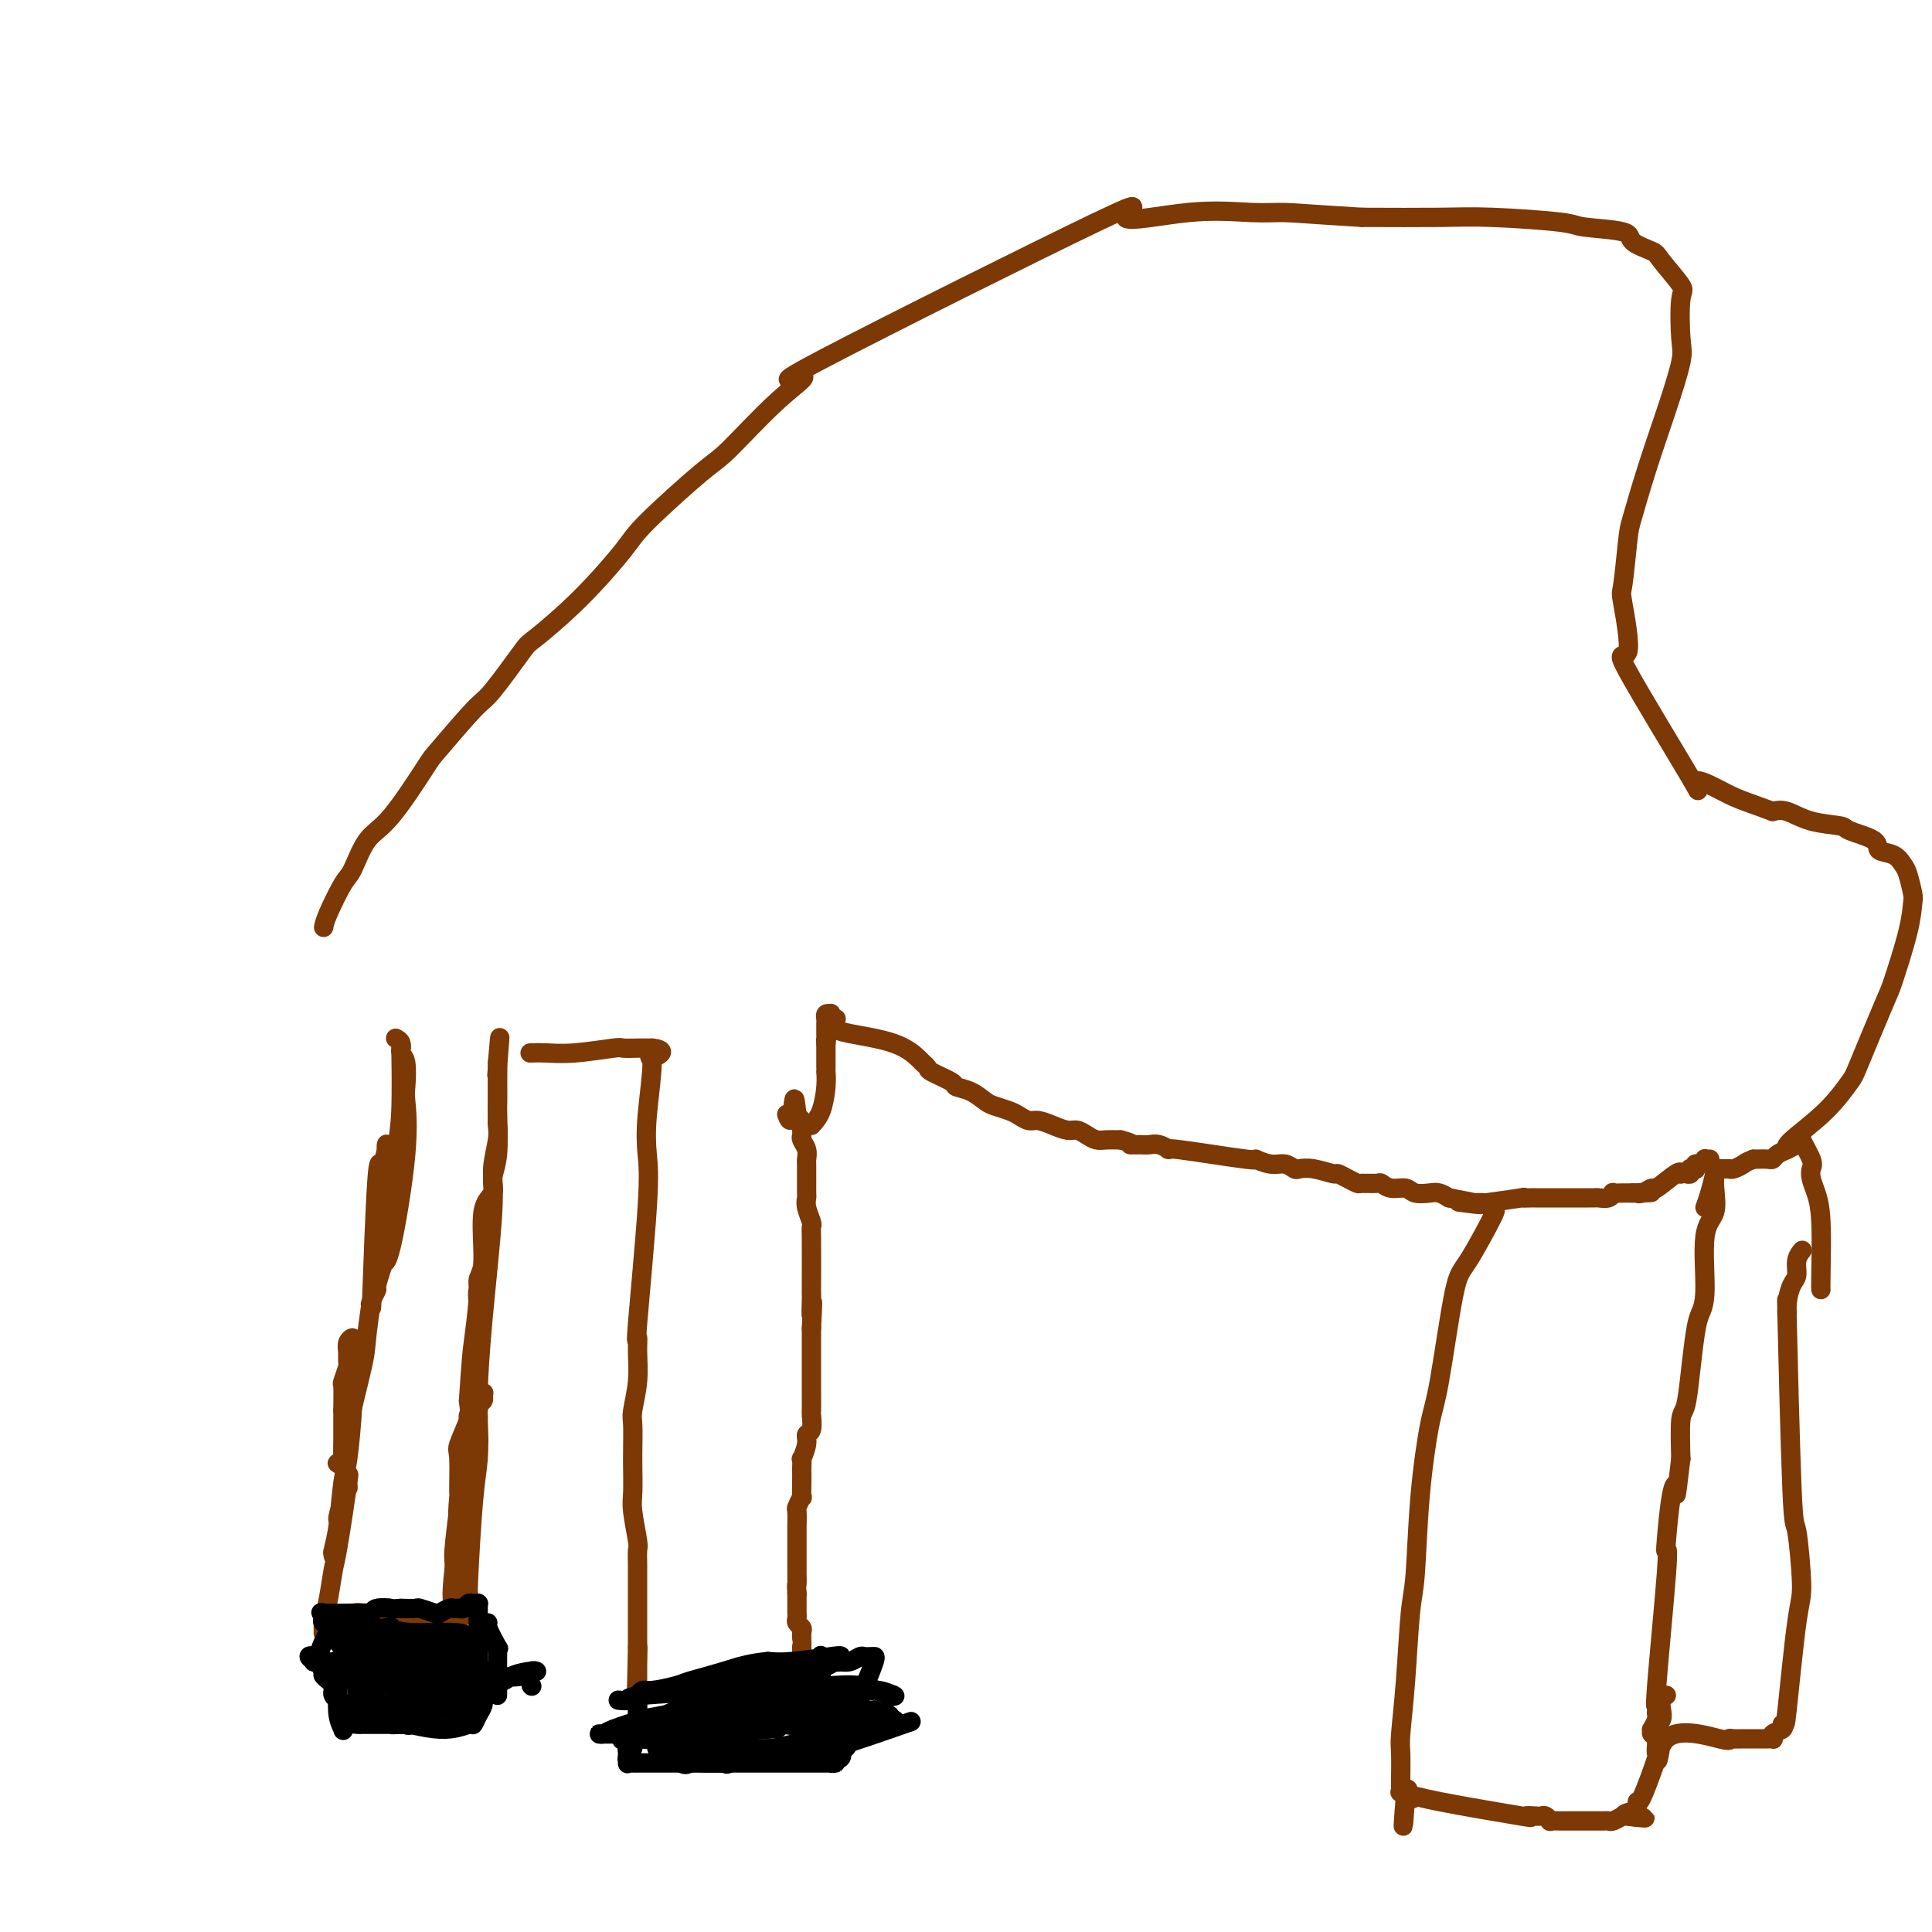 <svg viewBox='0 0 400 400' version='1.1' xmlns='http://www.w3.org/2000/svg' xmlns:xlink='http://www.w3.org/1999/xlink'><g fill='none' stroke='#7C3805' stroke-width='4' stroke-linecap='round' stroke-linejoin='round'><path d='M79,261c0.506,0.564 1.012,1.129 2,-3c0.988,-4.129 2.457,-12.951 3,-19c0.543,-6.049 0.161,-9.326 0,-11c-0.161,-1.674 -0.099,-1.745 0,-3c0.099,-1.255 0.237,-3.695 0,-5c-0.237,-1.305 -0.849,-1.474 -1,-2c-0.151,-0.526 0.159,-1.407 0,-2c-0.159,-0.593 -0.789,-0.898 -1,-1c-0.211,-0.102 -0.004,-0.000 0,0c0.004,0.000 -0.194,-0.100 0,0c0.194,0.100 0.781,0.402 1,1c0.219,0.598 0.069,1.493 0,1c-0.069,-0.493 -0.059,-2.373 0,0c0.059,2.373 0.166,8.997 0,13c-0.166,4.003 -0.604,5.383 -1,10c-0.396,4.617 -0.750,12.472 -1,16c-0.250,3.528 -0.397,2.729 -1,4c-0.603,1.271 -1.662,4.611 -2,6c-0.338,1.389 0.046,0.825 0,1c-0.046,0.175 -0.523,1.087 -1,2'/><path d='M77,269c-0.618,1.990 -0.163,0.464 0,0c0.163,-0.464 0.032,0.135 0,0c-0.032,-0.135 0.034,-1.002 0,0c-0.034,1.002 -0.167,3.875 0,-1c0.167,-4.875 0.633,-17.497 1,-23c0.367,-5.503 0.634,-3.886 1,-4c0.366,-0.114 0.830,-1.960 1,-3c0.170,-1.040 0.046,-1.274 0,-1c-0.046,0.274 -0.012,1.056 0,1c0.012,-0.056 0.003,-0.949 0,-1c-0.003,-0.051 0.001,0.741 0,1c-0.001,0.259 -0.006,-0.014 0,0c0.006,0.014 0.022,0.315 0,1c-0.022,0.685 -0.084,1.756 0,3c0.084,1.244 0.312,2.663 0,6c-0.312,3.337 -1.165,8.594 -2,14c-0.835,5.406 -1.652,10.963 -2,14c-0.348,3.037 -0.226,3.556 -1,7c-0.774,3.444 -2.443,9.812 -3,13c-0.557,3.188 -0.002,3.194 0,4c0.002,0.806 -0.549,2.412 -1,3c-0.451,0.588 -0.800,0.158 -1,0c-0.200,-0.158 -0.250,-0.043 0,0c0.250,0.043 0.799,0.014 1,0c0.201,-0.014 0.054,-0.014 0,-1c-0.054,-0.986 -0.015,-2.958 0,-4c0.015,-1.042 0.004,-1.155 0,-2c-0.004,-0.845 -0.002,-2.423 0,-4'/><path d='M71,292c0.016,-2.820 0.057,-4.369 0,-5c-0.057,-0.631 -0.212,-0.343 0,-1c0.212,-0.657 0.793,-2.258 1,-3c0.207,-0.742 0.041,-0.626 0,-1c-0.041,-0.374 0.041,-1.239 0,-2c-0.041,-0.761 -0.207,-1.420 0,-2c0.207,-0.580 0.787,-1.083 1,-1c0.213,0.083 0.058,0.753 0,1c-0.058,0.247 -0.018,0.073 0,0c0.018,-0.073 0.016,-0.044 0,1c-0.016,1.044 -0.046,3.104 0,5c0.046,1.896 0.166,3.629 0,7c-0.166,3.371 -0.619,8.381 -1,11c-0.381,2.619 -0.691,2.847 -1,5c-0.309,2.153 -0.618,6.232 -1,9c-0.382,2.768 -0.835,4.225 -1,5c-0.165,0.775 -0.040,0.869 0,1c0.040,0.131 -0.004,0.298 0,0c0.004,-0.298 0.057,-1.059 0,-1c-0.057,0.059 -0.226,0.940 0,0c0.226,-0.940 0.845,-3.702 1,-5c0.155,-1.298 -0.154,-1.131 0,-2c0.154,-0.869 0.772,-2.772 1,-4c0.228,-1.228 0.065,-1.779 0,-2c-0.065,-0.221 -0.033,-0.110 0,0'/><path d='M71,308c0.536,-1.969 0.878,-0.392 1,0c0.122,0.392 0.026,-0.400 0,-1c-0.026,-0.600 0.018,-1.009 0,-1c-0.018,0.009 -0.099,0.437 0,0c0.099,-0.437 0.376,-1.740 0,1c-0.376,2.740 -1.407,9.524 -2,13c-0.593,3.476 -0.747,3.645 -1,5c-0.253,1.355 -0.604,3.898 -1,6c-0.396,2.102 -0.838,3.765 -1,5c-0.162,1.235 -0.043,2.044 0,2c0.043,-0.044 0.012,-0.940 0,-1c-0.012,-0.060 -0.004,0.717 0,1c0.004,0.283 0.004,0.072 0,0c-0.004,-0.072 -0.012,-0.004 0,0c0.012,0.004 0.043,-0.055 0,0c-0.043,0.055 -0.159,0.225 0,0c0.159,-0.225 0.593,-0.845 1,-1c0.407,-0.155 0.789,0.155 1,0c0.211,-0.155 0.253,-0.773 1,-1c0.747,-0.227 2.200,-0.061 3,0c0.800,0.061 0.946,0.016 2,0c1.054,-0.016 3.015,-0.005 5,0c1.985,0.005 3.992,0.002 6,0'/><path d='M86,336c3.409,-0.016 2.432,-0.056 2,0c-0.432,0.056 -0.317,0.207 -1,0c-0.683,-0.207 -2.162,-0.774 -3,-1c-0.838,-0.226 -1.033,-0.113 -2,0c-0.967,0.113 -2.706,0.226 -4,0c-1.294,-0.226 -2.144,-0.793 -3,-1c-0.856,-0.207 -1.719,-0.056 -2,0c-0.281,0.056 0.019,0.015 0,0c-0.019,-0.015 -0.357,-0.005 0,0c0.357,0.005 1.407,0.004 2,0c0.593,-0.004 0.727,-0.011 1,0c0.273,0.011 0.686,0.041 2,0c1.314,-0.041 3.529,-0.154 5,0c1.471,0.154 2.198,0.574 4,1c1.802,0.426 4.679,0.856 6,1c1.321,0.144 1.086,0.000 1,0c-0.086,-0.000 -0.025,0.143 0,0c0.025,-0.143 0.012,-0.571 0,-1'/><path d='M94,335c2.935,0.160 0.772,0.060 0,-2c-0.772,-2.060 -0.154,-6.079 0,-8c0.154,-1.921 -0.157,-1.743 0,-4c0.157,-2.257 0.782,-6.948 1,-9c0.218,-2.052 0.030,-1.465 0,-3c-0.030,-1.535 0.097,-5.193 0,-7c-0.097,-1.807 -0.418,-1.764 0,-3c0.418,-1.236 1.576,-3.753 2,-5c0.424,-1.247 0.114,-1.226 0,-1c-0.114,0.226 -0.033,0.658 0,1c0.033,0.342 0.019,0.596 0,1c-0.019,0.404 -0.042,0.959 0,2c0.042,1.041 0.150,2.567 0,5c-0.150,2.433 -0.558,5.772 -1,8c-0.442,2.228 -0.916,3.345 -1,5c-0.084,1.655 0.224,3.847 0,5c-0.224,1.153 -0.981,1.268 -1,1c-0.019,-0.268 0.699,-0.920 1,-1c0.301,-0.080 0.184,0.412 0,-1c-0.184,-1.412 -0.434,-4.726 0,-9c0.434,-4.274 1.553,-9.507 2,-13c0.447,-3.493 0.224,-5.247 0,-7'/><path d='M97,290c0.627,-9.193 0.694,-9.674 1,-12c0.306,-2.326 0.852,-6.495 1,-9c0.148,-2.505 -0.103,-3.344 0,-4c0.103,-0.656 0.559,-1.127 1,-3c0.441,-1.873 0.865,-5.147 1,-6c0.135,-0.853 -0.020,0.717 0,2c0.020,1.283 0.216,2.281 0,3c-0.216,0.719 -0.842,1.160 -1,2c-0.158,0.840 0.154,2.080 0,3c-0.154,0.920 -0.773,1.519 -1,2c-0.227,0.481 -0.060,0.844 0,1c0.060,0.156 0.015,0.104 0,0c-0.015,-0.104 0.000,-0.262 0,0c-0.000,0.262 -0.016,0.943 0,1c0.016,0.057 0.065,-0.512 0,-1c-0.065,-0.488 -0.243,-0.895 0,-2c0.243,-1.105 0.906,-2.906 1,-6c0.094,-3.094 -0.381,-7.480 0,-10c0.381,-2.520 1.619,-3.173 2,-4c0.381,-0.827 -0.094,-1.829 0,-3c0.094,-1.171 0.757,-2.513 1,-5c0.243,-2.487 0.065,-6.119 0,-8c-0.065,-1.881 -0.017,-2.009 0,-3c0.017,-0.991 0.005,-2.843 0,-4c-0.005,-1.157 -0.001,-1.619 0,-2c0.001,-0.381 0.000,-0.680 0,-1c-0.000,-0.320 -0.000,-0.660 0,-1'/><path d='M103,220c0.928,-10.603 0.248,-2.111 0,1c-0.248,3.111 -0.065,0.840 0,0c0.065,-0.840 0.013,-0.249 0,2c-0.013,2.249 0.012,6.155 0,8c-0.012,1.845 -0.062,1.627 0,2c0.062,0.373 0.237,1.336 0,3c-0.237,1.664 -0.886,4.028 -1,6c-0.114,1.972 0.305,3.552 0,9c-0.305,5.448 -1.335,14.765 -2,22c-0.665,7.235 -0.964,12.387 -1,15c-0.036,2.613 0.190,2.688 0,4c-0.190,1.312 -0.797,3.860 -1,5c-0.203,1.140 -0.002,0.872 0,1c0.002,0.128 -0.196,0.650 0,1c0.196,0.350 0.785,0.526 1,0c0.215,-0.526 0.057,-1.755 0,-2c-0.057,-0.245 -0.012,0.492 0,0c0.012,-0.492 -0.007,-2.214 0,-3c0.007,-0.786 0.040,-0.635 0,-1c-0.040,-0.365 -0.154,-1.247 0,-2c0.154,-0.753 0.577,-1.376 1,-2'/><path d='M100,289c0.314,-1.223 0.098,-0.280 0,0c-0.098,0.280 -0.078,-0.103 0,0c0.078,0.103 0.214,0.694 0,1c-0.214,0.306 -0.779,0.329 -1,1c-0.221,0.671 -0.098,1.991 0,4c0.098,2.009 0.170,4.706 0,7c-0.170,2.294 -0.581,4.185 -1,9c-0.419,4.815 -0.844,12.553 -1,16c-0.156,3.447 -0.042,2.603 0,3c0.042,0.397 0.011,2.036 0,3c-0.011,0.964 -0.003,1.253 0,1c0.003,-0.253 0.001,-1.047 0,-1c-0.001,0.047 -0.000,0.936 0,1c0.000,0.064 0.000,-0.696 0,-1c-0.000,-0.304 -0.000,-0.152 0,0'/></g>
<g fill='none' stroke='#000000' stroke-width='4' stroke-linecap='round' stroke-linejoin='round'><path d='M70,344c0.000,0.000 0.000,0.000 0,0c0.000,0.000 0.000,0.000 0,0c0.000,0.000 0.000,0.000 0,0'/><path d='M70,344c0.000,-0.016 0.000,-0.056 0,0c0.000,0.056 -0.000,0.207 0,0c0.000,-0.207 0.000,-0.774 0,0c0.000,0.774 0.000,2.887 0,5'/><path d='M70,349c-0.063,1.955 -0.220,4.342 0,6c0.220,1.658 0.817,2.588 1,3c0.183,0.412 -0.049,0.307 0,0c0.049,-0.307 0.379,-0.814 1,-1c0.621,-0.186 1.532,-0.050 2,0c0.468,0.050 0.494,0.013 1,0c0.506,-0.013 1.492,-0.004 2,0c0.508,0.004 0.536,0.001 1,0c0.464,-0.001 1.363,-0.000 2,0c0.637,0.000 1.011,-0.000 1,0c-0.011,0.000 -0.409,0.001 0,0c0.409,-0.001 1.624,-0.004 2,0c0.376,0.004 -0.088,0.016 0,0c0.088,-0.016 0.728,-0.060 1,0c0.272,0.060 0.176,0.222 0,0c-0.176,-0.222 -0.432,-0.829 -1,-1c-0.568,-0.171 -1.448,0.094 -2,0c-0.552,-0.094 -0.776,-0.547 -1,-1'/><path d='M80,355c-0.403,-0.305 0.091,-0.068 0,0c-0.091,0.068 -0.767,-0.034 -1,0c-0.233,0.034 -0.021,0.205 0,0c0.021,-0.205 -0.147,-0.787 0,-1c0.147,-0.213 0.609,-0.057 1,0c0.391,0.057 0.711,0.015 1,0c0.289,-0.015 0.548,-0.004 1,0c0.452,0.004 1.098,0.002 2,0c0.902,-0.002 2.058,-0.005 3,0c0.942,0.005 1.668,0.016 2,0c0.332,-0.016 0.270,-0.061 1,0c0.730,0.061 2.251,0.226 3,0c0.749,-0.226 0.727,-0.845 1,-1c0.273,-0.155 0.843,0.154 1,0c0.157,-0.154 -0.099,-0.773 0,-1c0.099,-0.227 0.551,-0.064 1,0c0.449,0.064 0.893,0.027 1,0c0.107,-0.027 -0.125,-0.046 0,0c0.125,0.046 0.607,0.156 1,0c0.393,-0.156 0.696,-0.578 1,-1'/><path d='M99,351c2.939,-0.589 0.788,-0.060 0,0c-0.788,0.060 -0.211,-0.348 0,-1c0.211,-0.652 0.057,-1.549 0,-2c-0.057,-0.451 -0.015,-0.457 0,-2c0.015,-1.543 0.004,-4.623 0,-6c-0.004,-1.377 -0.001,-1.051 0,-1c0.001,0.051 0.000,-0.172 0,-1c-0.000,-0.828 -0.000,-2.260 0,-3c0.000,-0.740 0.001,-0.787 0,-1c-0.001,-0.213 -0.003,-0.593 0,-1c0.003,-0.407 0.012,-0.842 0,-1c-0.012,-0.158 -0.045,-0.038 0,0c0.045,0.038 0.167,-0.004 0,0c-0.167,0.004 -0.622,0.054 -1,0c-0.378,-0.054 -0.677,-0.212 -1,0c-0.323,0.212 -0.668,0.792 -1,1c-0.332,0.208 -0.650,0.043 -1,0c-0.350,-0.043 -0.732,0.037 -1,0c-0.268,-0.037 -0.424,-0.192 -1,0c-0.576,0.192 -1.574,0.731 -2,1c-0.426,0.269 -0.279,0.268 -1,0c-0.721,-0.268 -2.309,-0.803 -3,-1c-0.691,-0.197 -0.483,-0.056 -1,0c-0.517,0.056 -1.758,0.028 -3,0'/><path d='M83,333c-2.760,0.171 -1.659,0.098 -2,0c-0.341,-0.098 -2.124,-0.222 -3,0c-0.876,0.222 -0.844,0.790 -1,1c-0.156,0.210 -0.501,0.060 -1,0c-0.499,-0.060 -1.152,-0.031 -3,0c-1.848,0.031 -4.889,0.065 -6,0c-1.111,-0.065 -0.290,-0.229 0,0c0.290,0.229 0.048,0.849 0,1c-0.048,0.151 0.096,-0.168 0,0c-0.096,0.168 -0.433,0.823 0,1c0.433,0.177 1.635,-0.123 2,0c0.365,0.123 -0.109,0.670 0,1c0.109,0.330 0.799,0.444 1,1c0.201,0.556 -0.087,1.553 0,2c0.087,0.447 0.549,0.342 1,1c0.451,0.658 0.890,2.078 1,3c0.110,0.922 -0.110,1.348 0,2c0.110,0.652 0.551,1.532 1,2c0.449,0.468 0.905,0.525 1,1c0.095,0.475 -0.171,1.368 0,2c0.171,0.632 0.778,1.005 1,1c0.222,-0.005 0.060,-0.386 0,0c-0.060,0.386 -0.017,1.539 0,2c0.017,0.461 0.009,0.231 0,0'/><path d='M75,354c1.464,3.034 1.125,0.618 1,0c-0.125,-0.618 -0.034,0.562 0,1c0.034,0.438 0.012,0.132 0,0c-0.012,-0.132 -0.013,-0.092 0,0c0.013,0.092 0.040,0.235 0,0c-0.040,-0.235 -0.148,-0.846 0,-1c0.148,-0.154 0.553,0.151 1,0c0.447,-0.151 0.935,-0.759 1,-1c0.065,-0.241 -0.294,-0.116 0,0c0.294,0.116 1.239,0.224 2,0c0.761,-0.224 1.336,-0.778 2,-1c0.664,-0.222 1.415,-0.112 2,0c0.585,0.112 1.004,0.226 2,0c0.996,-0.226 2.571,-0.793 3,-1c0.429,-0.207 -0.287,-0.056 0,0c0.287,0.056 1.577,0.015 2,0c0.423,-0.015 -0.022,-0.004 0,0c0.022,0.004 0.511,0.002 1,0'/><path d='M92,351c2.629,-0.708 0.702,-0.977 0,-1c-0.702,-0.023 -0.178,0.201 0,0c0.178,-0.201 0.009,-0.827 0,-1c-0.009,-0.173 0.140,0.107 0,0c-0.140,-0.107 -0.569,-0.602 -3,-1c-2.431,-0.398 -6.865,-0.698 -9,-1c-2.135,-0.302 -1.972,-0.606 -3,-1c-1.028,-0.394 -3.247,-0.877 -4,-1c-0.753,-0.123 -0.040,0.114 -1,0c-0.960,-0.114 -3.594,-0.581 -5,-1c-1.406,-0.419 -1.586,-0.792 -2,-1c-0.414,-0.208 -1.062,-0.251 -1,0c0.062,0.251 0.836,0.796 1,1c0.164,0.204 -0.280,0.066 0,0c0.280,-0.066 1.284,-0.060 2,0c0.716,0.060 1.146,0.175 4,0c2.854,-0.175 8.134,-0.639 11,-1c2.866,-0.361 3.318,-0.619 5,-1c1.682,-0.381 4.595,-0.886 6,-1c1.405,-0.114 1.301,0.162 2,0c0.699,-0.162 2.200,-0.760 3,-1c0.800,-0.240 0.900,-0.120 1,0'/><path d='M99,340c5.422,-0.461 1.478,-0.113 0,0c-1.478,0.113 -0.488,-0.007 0,0c0.488,0.007 0.476,0.142 0,0c-0.476,-0.142 -1.417,-0.561 -2,-1c-0.583,-0.439 -0.809,-0.898 -3,-1c-2.191,-0.102 -6.346,0.155 -9,0c-2.654,-0.155 -3.806,-0.721 -4,-1c-0.194,-0.279 0.570,-0.271 -1,0c-1.570,0.271 -5.473,0.805 -7,1c-1.527,0.195 -0.677,0.052 -1,0c-0.323,-0.052 -1.819,-0.014 -2,0c-0.181,0.014 0.953,0.003 1,0c0.047,-0.003 -0.993,0.002 -1,0c-0.007,-0.002 1.018,-0.011 2,0c0.982,0.011 1.922,0.041 3,0c1.078,-0.041 2.294,-0.155 5,0c2.706,0.155 6.902,0.577 9,1c2.098,0.423 2.097,0.845 3,1c0.903,0.155 2.709,0.041 4,0c1.291,-0.041 2.068,-0.011 2,0c-0.068,0.011 -0.980,0.003 -1,0c-0.020,-0.003 0.851,-0.001 1,0c0.149,0.001 -0.426,0.000 -1,0'/><path d='M97,340c3.704,0.326 -0.536,0.141 -2,0c-1.464,-0.141 -0.150,-0.238 -1,0c-0.850,0.238 -3.863,0.809 -5,1c-1.137,0.191 -0.398,0.000 -2,1c-1.602,1.000 -5.543,3.189 -7,4c-1.457,0.811 -0.429,0.244 0,0c0.429,-0.244 0.258,-0.165 0,0c-0.258,0.165 -0.602,0.415 -1,1c-0.398,0.585 -0.849,1.506 -1,2c-0.151,0.494 -0.003,0.562 0,1c0.003,0.438 -0.139,1.244 0,2c0.139,0.756 0.558,1.460 1,2c0.442,0.540 0.907,0.915 1,1c0.093,0.085 -0.186,-0.121 0,0c0.186,0.121 0.837,0.568 1,1c0.163,0.432 -0.164,0.847 0,1c0.164,0.153 0.817,0.043 1,0c0.183,-0.043 -0.106,-0.018 0,0c0.106,0.018 0.606,0.031 1,0c0.394,-0.031 0.680,-0.104 1,0c0.320,0.104 0.674,0.384 1,0c0.326,-0.384 0.626,-1.434 1,-2c0.374,-0.566 0.823,-0.648 1,-1c0.177,-0.352 0.083,-0.973 0,-2c-0.083,-1.027 -0.156,-2.461 0,-3c0.156,-0.539 0.542,-0.184 0,-1c-0.542,-0.816 -2.012,-2.805 -3,-4c-0.988,-1.195 -1.494,-1.598 -2,-2'/><path d='M82,342c-2.241,-2.011 -5.344,-3.538 -7,-4c-1.656,-0.462 -1.864,0.141 -2,0c-0.136,-0.141 -0.200,-1.026 -1,-1c-0.800,0.026 -2.336,0.962 -3,1c-0.664,0.038 -0.457,-0.821 -1,0c-0.543,0.821 -1.836,3.322 -2,5c-0.164,1.678 0.801,2.533 1,3c0.199,0.467 -0.370,0.544 0,1c0.370,0.456 1.678,1.289 2,2c0.322,0.711 -0.341,1.301 0,2c0.341,0.699 1.685,1.508 3,2c1.315,0.492 2.600,0.668 3,1c0.400,0.332 -0.085,0.820 0,1c0.085,0.180 0.738,0.051 1,0c0.262,-0.051 0.131,-0.026 0,0'/><path d='M101,346c-0.127,0.016 -0.255,0.033 -2,0c-1.745,-0.033 -5.109,-0.115 -7,0c-1.891,0.115 -2.310,0.427 -3,1c-0.690,0.573 -1.651,1.406 -2,2c-0.349,0.594 -0.087,0.947 0,1c0.087,0.053 -0.002,-0.196 0,0c0.002,0.196 0.095,0.836 0,1c-0.095,0.164 -0.377,-0.149 0,0c0.377,0.149 1.415,0.761 2,1c0.585,0.239 0.718,0.103 1,0c0.282,-0.103 0.713,-0.175 1,0c0.287,0.175 0.431,0.598 1,1c0.569,0.402 1.564,0.783 2,1c0.436,0.217 0.313,0.269 1,0c0.687,-0.269 2.184,-0.860 3,-1c0.816,-0.140 0.951,0.169 1,0c0.049,-0.169 0.012,-0.817 0,-1c-0.012,-0.183 -0.000,0.098 0,0c0.000,-0.098 -0.011,-0.576 0,-1c0.011,-0.424 0.044,-0.794 0,-1c-0.044,-0.206 -0.166,-0.248 -1,-1c-0.834,-0.752 -2.381,-2.215 -4,-3c-1.619,-0.785 -3.309,-0.893 -5,-1'/><path d='M89,345c-3.357,-0.756 -6.749,-0.146 -8,0c-1.251,0.146 -0.361,-0.172 0,0c0.361,0.172 0.193,0.834 0,1c-0.193,0.166 -0.413,-0.165 0,0c0.413,0.165 1.457,0.825 2,1c0.543,0.175 0.584,-0.135 1,0c0.416,0.135 1.208,0.717 2,1c0.792,0.283 1.585,0.269 2,0c0.415,-0.269 0.451,-0.793 1,-1c0.549,-0.207 1.612,-0.097 2,0c0.388,0.097 0.102,0.181 0,0c-0.102,-0.181 -0.020,-0.627 0,-1c0.020,-0.373 -0.023,-0.673 0,-1c0.023,-0.327 0.111,-0.679 -2,-1c-2.111,-0.321 -6.420,-0.610 -9,-1c-2.580,-0.390 -3.431,-0.882 -4,-1c-0.569,-0.118 -0.857,0.138 -1,1c-0.143,0.862 -0.140,2.331 0,3c0.140,0.669 0.416,0.539 1,2c0.584,1.461 1.476,4.512 2,6c0.524,1.488 0.679,1.412 3,2c2.321,0.588 6.808,1.840 10,2c3.192,0.160 5.090,-0.772 6,-1c0.910,-0.228 0.831,0.248 1,0c0.169,-0.248 0.584,-1.221 1,-2c0.416,-0.779 0.833,-1.366 1,-2c0.167,-0.634 0.083,-1.317 0,-2'/><path d='M100,351c-0.610,-2.011 -3.635,-4.038 -7,-6c-3.365,-1.962 -7.069,-3.857 -9,-5c-1.931,-1.143 -2.087,-1.533 -3,-2c-0.913,-0.467 -2.581,-1.011 -4,-1c-1.419,0.011 -2.588,0.575 -3,1c-0.412,0.425 -0.066,0.709 0,1c0.066,0.291 -0.148,0.589 0,1c0.148,0.411 0.656,0.933 1,1c0.344,0.067 0.523,-0.323 1,0c0.477,0.323 1.253,1.357 2,2c0.747,0.643 1.464,0.894 2,1c0.536,0.106 0.890,0.066 1,0c0.110,-0.066 -0.023,-0.157 0,0c0.023,0.157 0.202,0.562 0,1c-0.202,0.438 -0.783,0.909 -1,1c-0.217,0.091 -0.068,-0.197 0,0c0.068,0.197 0.056,0.880 0,1c-0.056,0.120 -0.156,-0.322 0,0c0.156,0.322 0.566,1.407 1,2c0.434,0.593 0.890,0.695 2,1c1.110,0.305 2.872,0.814 4,1c1.128,0.186 1.622,0.050 2,0c0.378,-0.050 0.640,-0.013 1,0c0.360,0.013 0.817,0.004 1,0c0.183,-0.004 0.091,-0.002 0,0'/><path d='M91,351c1.017,-0.011 -0.440,-0.537 -1,-1c-0.560,-0.463 -0.223,-0.863 0,-1c0.223,-0.137 0.333,-0.012 0,0c-0.333,0.012 -1.109,-0.088 1,0c2.109,0.088 7.102,0.364 10,0c2.898,-0.364 3.702,-1.366 5,-2c1.298,-0.634 3.090,-0.898 4,-1c0.910,-0.102 0.937,-0.040 1,0c0.063,0.040 0.160,0.060 0,0c-0.160,-0.060 -0.579,-0.199 -1,0c-0.421,0.199 -0.843,0.737 -2,1c-1.157,0.263 -3.048,0.252 -5,0c-1.952,-0.252 -3.967,-0.744 -5,-1c-1.033,-0.256 -1.086,-0.274 -2,0c-0.914,0.274 -2.689,0.840 -4,1c-1.311,0.160 -2.157,-0.088 -3,0c-0.843,0.088 -1.684,0.510 -2,1c-0.316,0.490 -0.107,1.048 0,1c0.107,-0.048 0.112,-0.701 1,-1c0.888,-0.299 2.661,-0.245 4,-1c1.339,-0.755 2.245,-2.319 3,-3c0.755,-0.681 1.359,-0.480 2,-1c0.641,-0.520 1.321,-1.760 2,-3'/><path d='M99,340c2.102,-2.011 1.355,-2.538 1,-3c-0.355,-0.462 -0.320,-0.861 0,-1c0.320,-0.139 0.923,-0.020 1,0c0.077,0.020 -0.372,-0.058 0,1c0.372,1.058 1.564,3.253 2,4c0.436,0.747 0.117,0.047 0,0c-0.117,-0.047 -0.031,0.558 0,1c0.031,0.442 0.008,0.720 0,1c-0.008,0.280 -0.002,0.562 0,1c0.002,0.438 0.001,1.032 0,2c-0.001,0.968 -0.000,2.311 0,3c0.000,0.689 0.000,0.724 0,1c-0.000,0.276 -0.000,0.793 0,1c0.000,0.207 0.000,0.103 0,0'/><path d='M110,349c0.000,0.000 0.100,0.100 0.1,0.1'/></g>
<g fill='none' stroke='#7C3805' stroke-width='4' stroke-linecap='round' stroke-linejoin='round'><path d='M110,218c-0.220,0.008 -0.440,0.016 0,0c0.440,-0.016 1.540,-0.057 3,0c1.460,0.057 3.280,0.211 6,0c2.720,-0.211 6.339,-0.789 8,-1c1.661,-0.211 1.363,-0.057 2,0c0.637,0.057 2.209,0.015 3,0c0.791,-0.015 0.800,-0.004 1,0c0.200,0.004 0.592,0.001 1,0c0.408,-0.001 0.831,-0.000 1,0c0.169,0.000 0.085,0.000 0,0'/><path d='M135,217c3.852,0.387 0.982,1.855 0,2c-0.982,0.145 -0.074,-1.033 0,1c0.074,2.033 -0.684,7.278 -1,11c-0.316,3.722 -0.190,5.922 0,8c0.190,2.078 0.444,4.034 0,11c-0.444,6.966 -1.587,18.941 -2,24c-0.413,5.059 -0.097,3.201 0,3c0.097,-0.201 -0.027,1.254 0,3c0.027,1.746 0.203,3.781 0,6c-0.203,2.219 -0.786,4.621 -1,6c-0.214,1.379 -0.058,1.734 0,3c0.058,1.266 0.019,3.443 0,5c-0.019,1.557 -0.019,2.496 0,4c0.019,1.504 0.058,3.575 0,5c-0.058,1.425 -0.212,2.205 0,4c0.212,1.795 0.789,4.604 1,6c0.211,1.396 0.057,1.379 0,2c-0.057,0.621 -0.015,1.881 0,3c0.015,1.119 0.004,2.097 0,3c-0.004,0.903 -0.001,1.732 0,2c0.001,0.268 0.000,-0.025 0,0c-0.000,0.025 -0.000,0.369 0,1c0.000,0.631 0.000,1.549 0,2c-0.000,0.451 -0.000,0.434 0,1c0.000,0.566 0.000,1.715 0,2c-0.000,0.285 -0.000,-0.295 0,0c0.000,0.295 0.000,1.464 0,2c-0.000,0.536 -0.000,0.439 0,1c0.000,0.561 0.000,1.781 0,3'/><path d='M132,341c-0.464,19.538 -0.124,6.384 0,2c0.124,-4.384 0.033,0.003 0,2c-0.033,1.997 -0.009,1.605 0,1c0.009,-0.605 0.002,-1.422 0,-1c-0.002,0.422 -0.001,2.084 0,3c0.001,0.916 0.000,1.086 0,1c-0.000,-0.086 -0.000,-0.426 0,0c0.000,0.426 0.000,1.619 0,2c-0.000,0.381 -0.000,-0.052 0,0c0.000,0.052 0.000,0.587 0,1c-0.000,0.413 -0.001,0.703 0,1c0.001,0.297 0.004,0.601 0,1c-0.004,0.399 -0.016,0.891 0,1c0.016,0.109 0.060,-0.167 0,0c-0.060,0.167 -0.224,0.777 0,1c0.224,0.223 0.837,0.060 1,0c0.163,-0.060 -0.125,-0.016 0,0c0.125,0.016 0.662,0.004 1,0c0.338,-0.004 0.476,-0.001 1,0c0.524,0.001 1.436,0.000 2,0c0.564,-0.000 0.782,-0.000 1,0'/><path d='M138,360c0.011,-0.000 0.021,-0.000 0,0c-0.021,0.000 -0.075,0.000 0,0c0.075,-0.000 0.279,-0.000 0,0c-0.279,0.000 -1.041,0.001 0,0c1.041,-0.001 3.887,-0.004 6,0c2.113,0.004 3.494,0.015 4,0c0.506,-0.015 0.136,-0.056 0,0c-0.136,0.056 -0.036,0.207 0,0c0.036,-0.207 0.010,-0.774 0,-1c-0.010,-0.226 -0.005,-0.113 0,0'/><path d='M148,359c1.941,-0.155 1.792,-0.041 2,0c0.208,0.041 0.773,0.011 1,0c0.227,-0.011 0.116,-0.003 0,0c-0.116,0.003 -0.237,0.001 0,0c0.237,-0.001 0.833,-0.000 1,0c0.167,0.000 -0.095,0.000 0,0c0.095,-0.000 0.548,-0.000 1,0'/><path d='M153,359c0.710,-0.226 -0.016,-0.793 0,-1c0.016,-0.207 0.774,-0.056 1,0c0.226,0.056 -0.078,0.016 0,0c0.078,-0.016 0.539,-0.008 1,0'/><path d='M155,358c0.322,-0.094 0.127,0.171 0,0c-0.127,-0.171 -0.188,-0.778 0,-1c0.188,-0.222 0.624,-0.060 1,0c0.376,0.060 0.693,0.016 1,0c0.307,-0.016 0.604,-0.004 1,0c0.396,0.004 0.891,0.001 1,0c0.109,-0.001 -0.167,-0.000 0,0c0.167,0.000 0.776,0.000 1,0c0.224,-0.000 0.064,-0.000 0,0c-0.064,0.000 -0.032,0.000 0,0'/><path d='M160,357c0.939,-0.338 0.787,-0.682 1,-1c0.213,-0.318 0.793,-0.610 1,-1c0.207,-0.390 0.042,-0.877 0,-1c-0.042,-0.123 0.039,0.118 0,0c-0.039,-0.118 -0.199,-0.593 0,-1c0.199,-0.407 0.758,-0.744 1,-1c0.242,-0.256 0.169,-0.431 0,-1c-0.169,-0.569 -0.434,-1.533 0,-2c0.434,-0.467 1.566,-0.436 2,-1c0.434,-0.564 0.169,-1.722 0,-2c-0.169,-0.278 -0.241,0.324 0,0c0.241,-0.324 0.797,-1.575 1,-2c0.203,-0.425 0.055,-0.025 0,0c-0.055,0.025 -0.015,-0.326 0,-1c0.015,-0.674 0.005,-1.672 0,-2c-0.005,-0.328 -0.005,0.014 0,0c0.005,-0.014 0.015,-0.385 0,-1c-0.015,-0.615 -0.057,-1.474 0,-2c0.057,-0.526 0.211,-0.719 0,-1c-0.211,-0.281 -0.789,-0.649 -1,-1c-0.211,-0.351 -0.057,-0.685 0,-1c0.057,-0.315 0.015,-0.612 0,-1c-0.015,-0.388 -0.004,-0.867 0,-1c0.004,-0.133 0.001,0.080 0,0c-0.001,-0.080 -0.000,-0.451 0,-1c0.000,-0.549 0.000,-1.274 0,-2'/><path d='M165,330c-0.155,-2.360 -0.041,-1.761 0,-2c0.041,-0.239 0.011,-1.316 0,-2c-0.011,-0.684 -0.003,-0.976 0,-1c0.003,-0.024 0.001,0.221 0,-1c-0.001,-1.221 0.000,-3.907 0,-5c-0.000,-1.093 -0.001,-0.592 0,-1c0.001,-0.408 0.004,-1.725 0,-2c-0.004,-0.275 -0.015,0.493 0,0c0.015,-0.493 0.057,-2.247 0,-3c-0.057,-0.753 -0.211,-0.506 0,-1c0.211,-0.494 0.789,-1.727 1,-2c0.211,-0.273 0.057,0.416 0,0c-0.057,-0.416 -0.016,-1.937 0,-3c0.016,-1.063 0.008,-1.667 0,-2c-0.008,-0.333 -0.017,-0.394 0,-1c0.017,-0.606 0.061,-1.757 0,-2c-0.061,-0.243 -0.227,0.421 0,0c0.227,-0.421 0.845,-1.928 1,-3c0.155,-1.072 -0.155,-1.710 0,-2c0.155,-0.290 0.774,-0.232 1,-1c0.226,-0.768 0.061,-2.360 0,-3c-0.061,-0.640 -0.016,-0.327 0,-1c0.016,-0.673 0.004,-2.332 0,-4c-0.004,-1.668 -0.001,-3.344 0,-4c0.001,-0.656 0.000,-0.292 0,-1c-0.000,-0.708 -0.000,-2.488 0,-4c0.000,-1.512 0.000,-2.756 0,-4'/><path d='M168,275c0.464,-9.023 0.124,-4.081 0,-3c-0.124,1.081 -0.034,-1.700 0,-3c0.034,-1.300 0.010,-1.120 0,-1c-0.010,0.120 -0.006,0.180 0,-2c0.006,-2.180 0.016,-6.602 0,-9c-0.016,-2.398 -0.057,-2.774 0,-3c0.057,-0.226 0.211,-0.302 0,-1c-0.211,-0.698 -0.789,-2.019 -1,-3c-0.211,-0.981 -0.057,-1.624 0,-2c0.057,-0.376 0.015,-0.486 0,-1c-0.015,-0.514 -0.004,-1.432 0,-2c0.004,-0.568 0.002,-0.785 0,-1c-0.002,-0.215 -0.004,-0.429 0,-1c0.004,-0.571 0.015,-1.501 0,-2c-0.015,-0.499 -0.057,-0.567 0,-1c0.057,-0.433 0.211,-1.230 0,-2c-0.211,-0.770 -0.789,-1.512 -1,-2c-0.211,-0.488 -0.056,-0.722 0,-1c0.056,-0.278 0.011,-0.600 0,-1c-0.011,-0.400 0.011,-0.878 0,-1c-0.011,-0.122 -0.055,0.111 0,0c0.055,-0.111 0.211,-0.566 0,-1c-0.211,-0.434 -0.788,-0.848 -1,-1c-0.212,-0.152 -0.061,-0.044 0,0c0.061,0.044 0.030,0.022 0,0'/><path d='M165,231c-0.631,-6.810 -0.708,-1.833 -1,0c-0.292,1.833 -0.798,0.524 -1,0c-0.202,-0.524 -0.101,-0.262 0,0'/></g>
<g fill='none' stroke='#000000' stroke-width='4' stroke-linecap='round' stroke-linejoin='round'><path d='M128,352c0.940,0.089 1.879,0.179 2,0c0.121,-0.179 -0.577,-0.625 3,-1c3.577,-0.375 11.429,-0.678 15,-1c3.571,-0.322 2.861,-0.663 4,-1c1.139,-0.337 4.125,-0.668 7,-1c2.875,-0.332 5.637,-0.664 7,-1c1.363,-0.336 1.327,-0.678 2,-1c0.673,-0.322 2.055,-0.626 3,-1c0.945,-0.374 1.454,-0.819 2,-1c0.546,-0.181 1.129,-0.097 1,0c-0.129,0.097 -0.971,0.208 -1,0c-0.029,-0.208 0.755,-0.736 1,-1c0.245,-0.264 -0.049,-0.263 -2,0c-1.951,0.263 -5.557,0.790 -8,1c-2.443,0.210 -3.721,0.105 -5,0'/><path d='M159,344c-3.963,0.343 -6.371,1.201 -9,2c-2.629,0.799 -5.479,1.539 -7,2c-1.521,0.461 -1.714,0.644 -3,1c-1.286,0.356 -3.665,0.884 -5,1c-1.335,0.116 -1.626,-0.180 -2,0c-0.374,0.180 -0.832,0.836 -1,1c-0.168,0.164 -0.045,-0.163 0,0c0.045,0.163 0.012,0.816 0,1c-0.012,0.184 -0.004,-0.101 0,0c0.004,0.101 0.002,0.590 0,1c-0.002,0.410 -0.005,0.742 0,1c0.005,0.258 0.016,0.441 0,1c-0.016,0.559 -0.061,1.494 0,2c0.061,0.506 0.226,0.583 0,1c-0.226,0.417 -0.844,1.174 -1,2c-0.156,0.826 0.150,1.722 0,2c-0.150,0.278 -0.757,-0.064 -1,0c-0.243,0.064 -0.121,0.532 0,1'/><path d='M130,363c-0.312,2.022 -0.093,1.078 0,1c0.093,-0.078 0.060,0.711 0,1c-0.060,0.289 -0.147,0.077 0,0c0.147,-0.077 0.527,-0.021 1,0c0.473,0.021 1.038,0.006 1,0c-0.038,-0.006 -0.680,-0.001 1,0c1.680,0.001 5.684,0.000 8,0c2.316,-0.000 2.946,-0.000 5,0c2.054,0.000 5.533,0.000 8,0c2.467,-0.000 3.924,0.000 5,0c1.076,-0.000 1.772,-0.000 3,0c1.228,0.000 2.989,0.001 4,0c1.011,-0.001 1.273,-0.003 2,0c0.727,0.003 1.918,0.011 3,0c1.082,-0.011 2.056,-0.040 2,0c-0.056,0.040 -1.140,0.150 -1,0c0.140,-0.150 1.504,-0.560 2,-1c0.496,-0.440 0.122,-0.909 0,-1c-0.122,-0.091 0.006,0.198 0,0c-0.006,-0.198 -0.145,-0.882 0,-1c0.145,-0.118 0.575,0.329 1,0c0.425,-0.329 0.845,-1.435 1,-2c0.155,-0.565 0.044,-0.590 0,-1c-0.044,-0.410 -0.022,-1.205 0,-2'/><path d='M176,357c1.224,-1.809 1.786,-2.331 2,-3c0.214,-0.669 0.082,-1.486 0,-2c-0.082,-0.514 -0.112,-0.726 0,-1c0.112,-0.274 0.367,-0.609 1,-2c0.633,-1.391 1.645,-3.836 2,-5c0.355,-1.164 0.054,-1.045 0,-1c-0.054,0.045 0.138,0.016 0,0c-0.138,-0.016 -0.605,-0.018 -1,0c-0.395,0.018 -0.718,0.057 -1,0c-0.282,-0.057 -0.522,-0.208 -1,0c-0.478,0.208 -1.195,0.777 -2,1c-0.805,0.223 -1.699,0.101 -2,0c-0.301,-0.101 -0.010,-0.181 -1,0c-0.990,0.181 -3.263,0.625 -5,1c-1.737,0.375 -2.938,0.683 -5,1c-2.062,0.317 -4.984,0.645 -7,1c-2.016,0.355 -3.127,0.739 -4,1c-0.873,0.261 -1.509,0.399 -3,1c-1.491,0.601 -3.838,1.667 -5,2c-1.162,0.333 -1.140,-0.065 -1,0c0.140,0.065 0.400,0.595 0,1c-0.400,0.405 -1.458,0.686 -2,1c-0.542,0.314 -0.569,0.661 -1,1c-0.431,0.339 -1.266,0.668 -2,1c-0.734,0.332 -1.367,0.666 -2,1'/><path d='M136,356c-2.415,1.172 -0.453,0.103 0,0c0.453,-0.103 -0.604,0.761 -1,1c-0.396,0.239 -0.130,-0.146 0,0c0.130,0.146 0.126,0.824 0,1c-0.126,0.176 -0.372,-0.149 0,0c0.372,0.149 1.364,0.772 2,1c0.636,0.228 0.916,0.062 3,0c2.084,-0.062 5.972,-0.019 8,0c2.028,0.019 2.196,0.015 3,0c0.804,-0.015 2.244,-0.043 3,0c0.756,0.043 0.829,0.155 1,0c0.171,-0.155 0.441,-0.576 1,-1c0.559,-0.424 1.406,-0.850 2,-1c0.594,-0.150 0.934,-0.025 1,0c0.066,0.025 -0.141,-0.050 0,0c0.141,0.050 0.629,0.224 1,0c0.371,-0.224 0.624,-0.845 1,-1c0.376,-0.155 0.875,0.154 1,0c0.125,-0.154 -0.124,-0.773 0,-1c0.124,-0.227 0.621,-0.061 1,0c0.379,0.061 0.641,0.016 1,0c0.359,-0.016 0.817,-0.005 1,0c0.183,0.005 0.092,0.002 0,0'/><path d='M165,355c1.946,-0.619 1.311,-0.167 1,0c-0.311,0.167 -0.298,0.048 0,0c0.298,-0.048 0.881,-0.027 1,0c0.119,0.027 -0.225,0.060 1,0c1.225,-0.060 4.020,-0.212 5,0c0.980,0.212 0.145,0.789 0,1c-0.145,0.211 0.400,0.057 0,0c-0.400,-0.057 -1.747,-0.015 -2,0c-0.253,0.015 0.586,0.003 -1,0c-1.586,-0.003 -5.599,0.002 -8,0c-2.401,-0.002 -3.190,-0.012 -5,0c-1.810,0.012 -4.642,0.044 -6,0c-1.358,-0.044 -1.242,-0.166 -3,0c-1.758,0.166 -5.389,0.619 -7,1c-1.611,0.381 -1.202,0.691 -2,1c-0.798,0.309 -2.802,0.619 -4,1c-1.198,0.381 -1.589,0.834 -2,1c-0.411,0.166 -0.841,0.045 -1,0c-0.159,-0.045 -0.045,-0.013 0,0c0.045,0.013 0.023,0.006 0,0'/><path d='M132,360c-6.455,0.646 -2.094,-0.238 1,0c3.094,0.238 4.920,1.598 11,2c6.080,0.402 16.415,-0.154 21,0c4.585,0.154 3.422,1.018 7,0c3.578,-1.018 11.897,-3.918 15,-5c3.103,-1.082 0.989,-0.346 0,0c-0.989,0.346 -0.852,0.303 -1,0c-0.148,-0.303 -0.579,-0.866 -1,-1c-0.421,-0.134 -0.831,0.160 -1,0c-0.169,-0.160 -0.098,-0.775 -1,-1c-0.902,-0.225 -2.777,-0.061 -4,0c-1.223,0.061 -1.793,0.019 -3,0c-1.207,-0.019 -3.052,-0.015 -4,0c-0.948,0.015 -0.998,0.043 -2,0c-1.002,-0.043 -2.956,-0.155 -5,0c-2.044,0.155 -4.179,0.577 -6,1c-1.821,0.423 -3.327,0.846 -4,1c-0.673,0.154 -0.513,0.040 -1,0c-0.487,-0.040 -1.621,-0.007 -2,0c-0.379,0.007 -0.003,-0.012 0,0c0.003,0.012 -0.367,0.056 -1,0c-0.633,-0.056 -1.531,-0.211 -2,0c-0.469,0.211 -0.511,0.788 -1,1c-0.489,0.212 -1.425,0.061 -2,0c-0.575,-0.061 -0.787,-0.030 -1,0'/><path d='M145,358c-3.502,0.403 -2.256,-0.088 -2,0c0.256,0.088 -0.478,0.756 -1,1c-0.522,0.244 -0.833,0.062 -1,0c-0.167,-0.062 -0.189,-0.006 0,0c0.189,0.006 0.589,-0.037 1,0c0.411,0.037 0.832,0.153 1,0c0.168,-0.153 0.084,-0.577 0,-1c-0.084,-0.423 -0.169,-0.845 0,-1c0.169,-0.155 0.591,-0.041 1,0c0.409,0.041 0.804,0.011 1,0c0.196,-0.011 0.193,-0.002 1,0c0.807,0.002 2.425,-0.002 3,0c0.575,0.002 0.108,0.011 1,0c0.892,-0.011 3.143,-0.041 4,0c0.857,0.041 0.321,0.155 1,0c0.679,-0.155 2.573,-0.577 4,-1c1.427,-0.423 2.386,-0.845 3,-1c0.614,-0.155 0.881,-0.042 1,0c0.119,0.042 0.088,0.012 0,0c-0.088,-0.012 -0.234,-0.006 0,0c0.234,0.006 0.846,0.012 1,0c0.154,-0.012 -0.151,-0.042 0,0c0.151,0.042 0.757,0.155 1,0c0.243,-0.155 0.121,-0.577 0,-1'/><path d='M165,354c3.574,-0.793 1.010,-0.274 0,0c-1.010,0.274 -0.464,0.305 0,0c0.464,-0.305 0.847,-0.944 1,-1c0.153,-0.056 0.077,0.472 0,1'/><path d='M166,354c-0.072,0.016 -0.751,0.056 -1,0c-0.249,-0.056 -0.067,-0.207 0,0c0.067,0.207 0.019,0.774 0,1c-0.019,0.226 -0.010,0.113 0,0'/><path d='M174,351c-0.649,0.035 -1.298,0.069 -3,0c-1.702,-0.069 -4.459,-0.243 -8,0c-3.541,0.243 -7.868,0.902 -10,1c-2.132,0.098 -2.069,-0.366 -3,0c-0.931,0.366 -2.856,1.563 -4,2c-1.144,0.437 -1.508,0.116 -2,0c-0.492,-0.116 -1.114,-0.027 -1,0c0.114,0.027 0.962,-0.008 1,0c0.038,0.008 -0.733,0.058 -1,0c-0.267,-0.058 -0.028,-0.223 0,0c0.028,0.223 -0.155,0.834 0,1c0.155,0.166 0.649,-0.113 1,0c0.351,0.113 0.559,0.620 4,1c3.441,0.380 10.115,0.635 14,1c3.885,0.365 4.979,0.840 6,1c1.021,0.160 1.967,0.005 4,0c2.033,-0.005 5.152,0.142 7,0c1.848,-0.142 2.424,-0.571 3,-1'/><path d='M182,357c6.195,0.528 2.182,0.348 1,0c-1.182,-0.348 0.468,-0.863 1,-1c0.532,-0.137 -0.055,0.106 0,0c0.055,-0.106 0.753,-0.560 0,-1c-0.753,-0.440 -2.957,-0.865 -5,-1c-2.043,-0.135 -3.927,0.022 -5,0c-1.073,-0.022 -1.337,-0.222 -4,0c-2.663,0.222 -7.724,0.867 -10,1c-2.276,0.133 -1.766,-0.245 -3,0c-1.234,0.245 -4.211,1.113 -6,2c-1.789,0.887 -2.389,1.793 -3,2c-0.611,0.207 -1.233,-0.284 -2,0c-0.767,0.284 -1.678,1.344 -2,2c-0.322,0.656 -0.055,0.908 0,1c0.055,0.092 -0.102,0.024 0,0c0.102,-0.024 0.465,-0.004 1,0c0.535,0.004 1.244,-0.007 1,0c-0.244,0.007 -1.440,0.031 0,0c1.440,-0.031 5.515,-0.117 8,0c2.485,0.117 3.381,0.439 6,0c2.619,-0.439 6.961,-1.637 9,-2c2.039,-0.363 1.773,0.109 2,0c0.227,-0.109 0.946,-0.799 2,-1c1.054,-0.201 2.444,0.085 3,0c0.556,-0.085 0.278,-0.543 0,-1'/><path d='M176,358c4.809,-0.400 0.833,0.099 0,0c-0.833,-0.099 1.478,-0.796 2,-1c0.522,-0.204 -0.746,0.084 -1,0c-0.254,-0.084 0.507,-0.541 1,-1c0.493,-0.459 0.717,-0.922 1,-1c0.283,-0.078 0.623,0.228 1,0c0.377,-0.228 0.791,-0.990 1,-1c0.209,-0.010 0.213,0.732 0,1c-0.213,0.268 -0.642,0.061 -1,0c-0.358,-0.061 -0.644,0.025 -1,0c-0.356,-0.025 -0.782,-0.161 -1,0c-0.218,0.161 -0.227,0.620 -1,1c-0.773,0.380 -2.309,0.680 -3,1c-0.691,0.320 -0.535,0.659 -1,1c-0.465,0.341 -1.549,0.682 -2,1c-0.451,0.318 -0.268,0.611 -1,1c-0.732,0.389 -2.378,0.874 -3,1c-0.622,0.126 -0.219,-0.107 -1,0c-0.781,0.107 -2.745,0.554 -4,1c-1.255,0.446 -1.799,0.889 -3,1c-1.201,0.111 -3.057,-0.111 -4,0c-0.943,0.111 -0.971,0.556 -1,1'/><path d='M154,364c-4.823,1.773 -3.380,1.206 -3,1c0.380,-0.206 -0.305,-0.052 -1,0c-0.695,0.052 -1.402,0.002 -2,0c-0.598,-0.002 -1.089,0.042 -2,0c-0.911,-0.042 -2.244,-0.172 -3,0c-0.756,0.172 -0.935,0.645 -2,0c-1.065,-0.645 -3.017,-2.406 -4,-3c-0.983,-0.594 -0.996,-0.019 -1,0c-0.004,0.019 0.002,-0.517 0,-1c-0.002,-0.483 -0.012,-0.913 0,-1c0.012,-0.087 0.045,0.169 0,0c-0.045,-0.169 -0.167,-0.763 0,-1c0.167,-0.237 0.623,-0.116 1,0c0.377,0.116 0.677,0.228 1,0c0.323,-0.228 0.671,-0.797 1,-1c0.329,-0.203 0.641,-0.040 1,0c0.359,0.040 0.766,-0.045 1,0c0.234,0.045 0.295,0.218 1,0c0.705,-0.218 2.055,-0.828 4,-1c1.945,-0.172 4.486,0.093 6,0c1.514,-0.093 2.002,-0.546 3,-1c0.998,-0.454 2.505,-0.910 4,-1c1.495,-0.090 2.978,0.186 4,0c1.022,-0.186 1.583,-0.833 2,-1c0.417,-0.167 0.689,0.147 1,0c0.311,-0.147 0.660,-0.756 1,-1c0.340,-0.244 0.670,-0.122 1,0'/><path d='M168,353c5.068,-0.863 1.738,-0.021 1,0c-0.738,0.021 1.117,-0.779 2,-1c0.883,-0.221 0.796,0.137 1,0c0.204,-0.137 0.699,-0.768 1,-1c0.301,-0.232 0.407,-0.066 1,0c0.593,0.066 1.672,0.032 2,0c0.328,-0.032 -0.094,-0.061 0,0c0.094,0.061 0.706,0.213 1,0c0.294,-0.213 0.272,-0.789 0,-1c-0.272,-0.211 -0.792,-0.056 -1,0c-0.208,0.056 -0.103,0.013 -1,0c-0.897,-0.013 -2.797,0.003 -5,0c-2.203,-0.003 -4.708,-0.025 -11,1c-6.292,1.025 -16.370,3.098 -21,4c-4.630,0.902 -3.811,0.634 -5,1c-1.189,0.366 -4.385,1.366 -6,2c-1.615,0.634 -1.648,0.902 -2,1c-0.352,0.098 -1.021,0.026 -1,0c0.021,-0.026 0.734,-0.007 1,0c0.266,0.007 0.085,0.002 0,0c-0.085,-0.002 -0.074,-0.001 0,0c0.074,0.001 0.212,0.000 1,0c0.788,-0.000 2.225,-0.000 3,0c0.775,0.000 0.887,0.000 1,0'/><path d='M130,359c1.484,0.000 2.193,0.001 3,0c0.807,-0.001 1.711,-0.004 2,0c0.289,0.004 -0.039,0.015 1,0c1.039,-0.015 3.443,-0.056 4,0c0.557,0.056 -0.735,0.207 3,0c3.735,-0.207 12.496,-0.774 16,-1c3.504,-0.226 1.752,-0.113 0,0'/><path d='M176,349c-0.273,-0.121 -0.546,-0.243 0,0c0.546,0.243 1.912,0.849 3,1c1.088,0.151 1.900,-0.154 3,0c1.100,0.154 2.489,0.765 3,1c0.511,0.235 0.143,0.092 0,0c-0.143,-0.092 -0.063,-0.134 0,0c0.063,0.134 0.109,0.442 -1,0c-1.109,-0.442 -3.372,-1.635 -6,-2c-2.628,-0.365 -5.622,0.098 -7,0c-1.378,-0.098 -1.140,-0.757 -1,-1c0.140,-0.243 0.183,-0.069 0,0c-0.183,0.069 -0.591,0.035 -1,0'/><path d='M169,348c-2.248,-0.511 0.134,-0.288 1,0c0.866,0.288 0.218,0.642 0,1c-0.218,0.358 -0.006,0.720 0,1c0.006,0.280 -0.195,0.479 0,1c0.195,0.521 0.785,1.365 1,2c0.215,0.635 0.054,1.060 0,1c-0.054,-0.060 -0.000,-0.607 0,-1c0.000,-0.393 -0.052,-0.634 0,-1c0.052,-0.366 0.210,-0.856 0,-1c-0.210,-0.144 -0.788,0.060 -1,0c-0.212,-0.060 -0.057,-0.383 0,-1c0.057,-0.617 0.015,-1.526 0,-2c-0.015,-0.474 -0.004,-0.512 0,-1c0.004,-0.488 0.001,-1.425 0,-2c-0.001,-0.575 -0.001,-0.787 0,-1'/><path d='M170,344c-0.155,-1.774 -0.042,-1.208 0,-1c0.042,0.208 0.012,0.060 0,0c-0.012,-0.060 -0.006,-0.030 0,0'/></g>
<g fill='none' stroke='#7C3805' stroke-width='4' stroke-linecap='round' stroke-linejoin='round'><path d='M168,233c0.732,-0.794 1.464,-1.589 2,-3c0.536,-1.411 0.876,-3.440 1,-5c0.124,-1.560 0.033,-2.652 0,-3c-0.033,-0.348 -0.009,0.046 0,0c0.009,-0.046 0.002,-0.533 0,-1c-0.002,-0.467 -0.001,-0.912 0,-1c0.001,-0.088 0.000,0.183 0,0c-0.000,-0.183 -0.000,-0.819 0,-1c0.000,-0.181 0.000,0.092 0,0c-0.000,-0.092 -0.000,-0.551 0,-1c0.000,-0.449 0.000,-0.890 0,-1c-0.000,-0.110 -0.000,0.111 0,0c0.000,-0.111 0.000,-0.556 0,-1'/><path d='M171,216c0.464,-2.875 0.124,-1.561 0,-1c-0.124,0.561 -0.033,0.371 0,0c0.033,-0.371 0.009,-0.921 0,-1c-0.009,-0.079 -0.003,0.315 0,0c0.003,-0.315 0.004,-1.339 0,-2c-0.004,-0.661 -0.011,-0.961 0,-1c0.011,-0.039 0.041,0.182 0,0c-0.041,-0.182 -0.155,-0.766 0,-1c0.155,-0.234 0.577,-0.117 1,0'/><path d='M172,210c0.095,-0.702 -0.167,0.542 0,1c0.167,0.458 0.762,0.131 1,0c0.238,-0.131 0.119,-0.065 0,0'/><path d='M173,213c0.395,0.281 0.789,0.562 3,1c2.211,0.438 6.238,1.034 9,2c2.762,0.966 4.257,2.304 5,3c0.743,0.696 0.733,0.750 1,1c0.267,0.250 0.812,0.696 1,1c0.188,0.304 0.018,0.466 1,1c0.982,0.534 3.116,1.438 4,2c0.884,0.562 0.520,0.780 1,1c0.480,0.220 1.805,0.440 3,1c1.195,0.560 2.260,1.461 3,2c0.740,0.539 1.156,0.718 2,1c0.844,0.282 2.116,0.667 3,1c0.884,0.333 1.381,0.615 2,1c0.619,0.385 1.359,0.873 2,1c0.641,0.127 1.183,-0.107 2,0c0.817,0.107 1.910,0.554 3,1c1.090,0.446 2.178,0.890 3,1c0.822,0.110 1.378,-0.114 2,0c0.622,0.114 1.311,0.567 2,1c0.689,0.433 1.378,0.847 2,1c0.622,0.153 1.178,0.044 2,0c0.822,-0.044 1.911,-0.022 3,0'/><path d='M232,236c3.298,0.847 2.042,0.963 2,1c-0.042,0.037 1.131,-0.006 2,0c0.869,0.006 1.433,0.062 2,0c0.567,-0.062 1.137,-0.242 2,0c0.863,0.242 2.020,0.906 2,1c-0.020,0.094 -1.215,-0.382 2,0c3.215,0.382 10.840,1.623 14,2c3.160,0.377 1.854,-0.109 2,0c0.146,0.109 1.745,0.813 3,1c1.255,0.187 2.165,-0.142 3,0c0.835,0.142 1.595,0.755 2,1c0.405,0.245 0.454,0.121 1,0c0.546,-0.121 1.590,-0.239 3,0c1.410,0.239 3.188,0.834 4,1c0.812,0.166 0.659,-0.099 1,0c0.341,0.099 1.176,0.561 2,1c0.824,0.439 1.637,0.854 2,1c0.363,0.146 0.275,0.024 1,0c0.725,-0.024 2.262,0.050 3,0c0.738,-0.050 0.677,-0.223 1,0c0.323,0.223 1.031,0.844 2,1c0.969,0.156 2.199,-0.151 3,0c0.801,0.151 1.174,0.762 2,1c0.826,0.238 2.107,0.102 3,0c0.893,-0.102 1.398,-0.172 2,0c0.602,0.172 1.301,0.586 2,1'/><path d='M300,248c11.191,2.082 5.169,1.286 3,1c-2.169,-0.286 -0.485,-0.063 1,0c1.485,0.063 2.772,-0.036 3,0c0.228,0.036 -0.604,0.206 1,0c1.604,-0.206 5.643,-0.787 7,-1c1.357,-0.213 0.032,-0.057 0,0c-0.032,0.057 1.229,0.015 2,0c0.771,-0.015 1.051,-0.004 1,0c-0.051,0.004 -0.432,0.001 0,0c0.432,-0.001 1.677,-0.000 2,0c0.323,0.000 -0.275,0.000 0,0c0.275,-0.000 1.421,-0.000 2,0c0.579,0.000 0.589,-0.000 1,0c0.411,0.000 1.224,0.000 2,0c0.776,-0.000 1.516,-0.000 2,0c0.484,0.000 0.710,0.001 1,0c0.290,-0.001 0.642,-0.004 1,0c0.358,0.004 0.721,0.015 1,0c0.279,-0.015 0.474,-0.057 1,0c0.526,0.057 1.385,0.211 2,0c0.615,-0.211 0.987,-0.789 1,-1c0.013,-0.211 -0.334,-0.057 0,0c0.334,0.057 1.347,0.015 2,0c0.653,-0.015 0.945,-0.004 1,0c0.055,0.004 -0.127,0.001 0,0c0.127,-0.001 0.564,-0.001 1,0'/><path d='M338,247c6.364,-0.174 3.274,-0.111 2,0c-1.274,0.111 -0.734,0.268 0,0c0.734,-0.268 1.660,-0.961 2,-1c0.340,-0.039 0.094,0.578 1,0c0.906,-0.578 2.964,-2.350 4,-3c1.036,-0.650 1.048,-0.178 1,0c-0.048,0.178 -0.158,0.062 0,0c0.158,-0.062 0.582,-0.069 1,0c0.418,0.069 0.830,0.216 1,0c0.170,-0.216 0.097,-0.794 0,-1c-0.097,-0.206 -0.220,-0.040 0,0c0.220,0.040 0.781,-0.046 1,0c0.219,0.046 0.096,0.222 0,0c-0.096,-0.222 -0.166,-0.844 0,-1c0.166,-0.156 0.566,0.154 1,0c0.434,-0.154 0.900,-0.773 1,-1c0.100,-0.227 -0.165,-0.061 0,0c0.165,0.061 0.762,0.017 1,0c0.238,-0.017 0.119,-0.009 0,0'/><path d='M353,250c0.309,-0.849 0.618,-1.699 1,-3c0.382,-1.301 0.836,-3.054 1,-4c0.164,-0.946 0.036,-1.086 0,-1c-0.036,0.086 0.019,0.396 0,1c-0.019,0.604 -0.113,1.502 0,3c0.113,1.498 0.434,3.598 0,5c-0.434,1.402 -1.622,2.108 -2,5c-0.378,2.892 0.054,7.969 0,11c-0.054,3.031 -0.592,4.015 -1,5c-0.408,0.985 -0.684,1.971 -1,4c-0.316,2.029 -0.672,5.101 -1,8c-0.328,2.899 -0.627,5.627 -1,7c-0.373,1.373 -0.821,1.392 -1,3c-0.179,1.608 -0.090,4.804 0,8'/><path d='M348,302c-1.264,10.502 -0.925,7.255 -1,6c-0.075,-1.255 -0.563,-0.520 -1,2c-0.437,2.520 -0.821,6.825 -1,9c-0.179,2.175 -0.153,2.222 0,2c0.153,-0.222 0.433,-0.711 0,5c-0.433,5.711 -1.579,17.623 -2,23c-0.421,5.377 -0.117,4.219 0,4c0.117,-0.219 0.046,0.500 0,1c-0.046,0.500 -0.066,0.779 0,1c0.066,0.221 0.217,0.384 0,1c-0.217,0.616 -0.804,1.686 -1,2c-0.196,0.314 -0.001,-0.126 0,0c0.001,0.126 -0.193,0.818 0,1c0.193,0.182 0.773,-0.147 1,0c0.227,0.147 0.099,0.770 0,1c-0.099,0.230 -0.171,0.066 0,0c0.171,-0.066 0.586,-0.033 1,0'/><path d='M344,360c-1.030,8.973 -1.605,2.404 1,0c2.605,-2.404 8.390,-0.644 11,0c2.610,0.644 2.046,0.173 2,0c-0.046,-0.173 0.426,-0.046 1,0c0.574,0.046 1.249,0.012 2,0c0.751,-0.012 1.578,-0.004 2,0c0.422,0.004 0.439,0.002 1,0c0.561,-0.002 1.665,-0.003 2,0c0.335,0.003 -0.099,0.012 0,0c0.099,-0.012 0.731,-0.045 1,0c0.269,0.045 0.175,0.167 0,0c-0.175,-0.167 -0.432,-0.622 0,-1c0.432,-0.378 1.552,-0.679 2,-1c0.448,-0.321 0.224,-0.660 0,-1'/><path d='M369,357c0.589,-0.133 0.561,1.035 1,-3c0.439,-4.035 1.343,-13.272 2,-18c0.657,-4.728 1.066,-4.949 1,-8c-0.066,-3.051 -0.607,-8.934 -1,-11c-0.393,-2.066 -0.639,-0.315 -1,-9c-0.361,-8.685 -0.839,-27.807 -1,-35c-0.161,-7.193 -0.006,-2.459 0,-1c0.006,1.459 -0.138,-0.359 0,-2c0.138,-1.641 0.559,-3.105 1,-4c0.441,-0.895 0.903,-1.221 1,-2c0.097,-0.779 -0.170,-2.013 0,-3c0.170,-0.987 0.778,-1.729 1,-2c0.222,-0.271 0.060,-0.073 0,0c-0.060,0.073 -0.017,0.021 0,0c0.017,-0.021 0.009,-0.010 0,0'/><path d='M309,251c0.496,-0.517 0.993,-1.035 0,1c-0.993,2.035 -3.474,6.622 -5,9c-1.526,2.378 -2.096,2.548 -3,7c-0.904,4.452 -2.140,13.186 -3,18c-0.860,4.814 -1.343,5.707 -2,9c-0.657,3.293 -1.486,8.987 -2,15c-0.514,6.013 -0.712,12.346 -1,16c-0.288,3.654 -0.666,4.628 -1,8c-0.334,3.372 -0.626,9.141 -1,14c-0.374,4.859 -0.832,8.808 -1,11c-0.168,2.192 -0.046,2.626 0,4c0.046,1.374 0.017,3.689 0,5c-0.017,1.311 -0.024,1.620 0,2c0.024,0.380 0.077,0.833 0,1c-0.077,0.167 -0.283,0.047 0,0c0.283,-0.047 1.055,-0.023 1,0c-0.055,0.023 -0.938,0.045 -1,0c-0.062,-0.045 0.697,-0.156 1,0c0.303,0.156 0.152,0.578 0,1'/><path d='M291,372c-0.820,11.911 -0.370,3.189 0,0c0.370,-3.189 0.660,-0.844 1,0c0.340,0.844 0.730,0.188 1,0c0.270,-0.188 0.422,0.093 5,1c4.578,0.907 13.584,2.439 17,3c3.416,0.561 1.244,0.149 1,0c-0.244,-0.149 1.442,-0.036 2,0c0.558,0.036 -0.010,-0.004 0,0c0.010,0.004 0.598,0.054 1,0c0.402,-0.054 0.618,-0.211 1,0c0.382,0.211 0.929,0.788 1,1c0.071,0.212 -0.333,0.057 0,0c0.333,-0.057 1.402,-0.015 2,0c0.598,0.015 0.723,0.004 1,0c0.277,-0.004 0.704,-0.001 1,0c0.296,0.001 0.461,0.000 1,0c0.539,-0.000 1.454,-0.000 2,0c0.546,0.000 0.724,-0.000 1,0c0.276,0.000 0.650,0.001 1,0c0.350,-0.001 0.675,-0.004 1,0c0.325,0.004 0.651,0.015 1,0c0.349,-0.015 0.722,-0.056 1,0c0.278,0.056 0.459,0.207 1,0c0.541,-0.207 1.440,-0.774 2,-1c0.560,-0.226 0.780,-0.113 1,0'/><path d='M337,376c7.072,0.669 1.752,0.341 0,0c-1.752,-0.341 0.064,-0.695 1,-1c0.936,-0.305 0.993,-0.560 1,-1c0.007,-0.440 -0.037,-1.065 0,-1c0.037,0.065 0.154,0.820 1,-1c0.846,-1.820 2.422,-6.214 3,-8c0.578,-1.786 0.159,-0.964 0,-1c-0.159,-0.036 -0.056,-0.930 0,-2c0.056,-1.070 0.067,-2.318 0,-3c-0.067,-0.682 -0.210,-0.799 0,-1c0.210,-0.201 0.775,-0.485 1,-1c0.225,-0.515 0.112,-1.262 0,-2c-0.112,-0.738 -0.222,-1.468 0,-2c0.222,-0.532 0.778,-0.866 1,-1c0.222,-0.134 0.111,-0.067 0,0'/><path d='M377,267c-0.023,-0.184 -0.045,-0.367 0,-3c0.045,-2.633 0.158,-7.714 0,-11c-0.158,-3.286 -0.586,-4.776 -1,-6c-0.414,-1.224 -0.814,-2.182 -1,-3c-0.186,-0.818 -0.159,-1.497 0,-2c0.159,-0.503 0.451,-0.829 0,-2c-0.451,-1.171 -1.643,-3.186 -2,-4c-0.357,-0.814 0.122,-0.425 0,0c-0.122,0.425 -0.845,0.888 -1,1c-0.155,0.112 0.258,-0.128 0,0c-0.258,0.128 -1.188,0.623 -2,1c-0.812,0.377 -1.506,0.637 -2,1c-0.494,0.363 -0.787,0.828 -1,1c-0.213,0.172 -0.347,0.049 -1,0c-0.653,-0.049 -1.827,-0.025 -3,0'/><path d='M363,240c-1.894,0.785 -1.630,0.746 -2,1c-0.370,0.254 -1.375,0.800 -2,1c-0.625,0.200 -0.872,0.054 -1,0c-0.128,-0.054 -0.137,-0.014 0,0c0.137,0.014 0.422,0.004 0,0c-0.422,-0.004 -1.549,-0.001 -2,0c-0.451,0.001 -0.225,0.001 0,0'/><path d='M370,238c-0.224,-0.340 -0.449,-0.680 1,-2c1.449,-1.320 4.571,-3.621 7,-6c2.429,-2.379 4.164,-4.837 5,-6c0.836,-1.163 0.774,-1.029 2,-4c1.226,-2.971 3.741,-9.045 5,-12c1.259,-2.955 1.262,-2.791 2,-5c0.738,-2.209 2.209,-6.790 3,-10c0.791,-3.210 0.901,-5.049 1,-6c0.099,-0.951 0.187,-1.013 0,-2c-0.187,-0.987 -0.648,-2.897 -1,-4c-0.352,-1.103 -0.596,-1.398 -1,-2c-0.404,-0.602 -0.969,-1.509 -2,-2c-1.031,-0.491 -2.529,-0.564 -3,-1c-0.471,-0.436 0.086,-1.235 -1,-2c-1.086,-0.765 -3.813,-1.498 -5,-2c-1.187,-0.502 -0.834,-0.774 -2,-1c-1.166,-0.226 -3.852,-0.407 -6,-1c-2.148,-0.593 -3.756,-1.598 -5,-2c-1.244,-0.402 -2.122,-0.201 -3,0'/><path d='M367,168c-5.513,-1.988 -6.794,-2.456 -8,-3c-1.206,-0.544 -2.335,-1.162 -4,-2c-1.665,-0.838 -3.865,-1.896 -4,-1c-0.135,0.896 1.795,3.747 -1,-1c-2.795,-4.747 -10.315,-17.093 -13,-22c-2.685,-4.907 -0.536,-2.376 0,-4c0.536,-1.624 -0.542,-7.402 -1,-10c-0.458,-2.598 -0.297,-2.017 0,-4c0.297,-1.983 0.728,-6.530 1,-9c0.272,-2.470 0.385,-2.862 1,-5c0.615,-2.138 1.733,-6.023 3,-10c1.267,-3.977 2.683,-8.045 4,-12c1.317,-3.955 2.535,-7.795 3,-10c0.465,-2.205 0.177,-2.775 0,-5c-0.177,-2.225 -0.245,-6.104 0,-8c0.245,-1.896 0.801,-1.807 0,-3c-0.801,-1.193 -2.961,-3.668 -4,-5c-1.039,-1.332 -0.957,-1.523 -2,-2c-1.043,-0.477 -3.210,-1.242 -4,-2c-0.790,-0.758 -0.201,-1.510 -2,-2c-1.799,-0.490 -5.985,-0.720 -8,-1c-2.015,-0.280 -1.860,-0.611 -5,-1c-3.140,-0.389 -9.576,-0.835 -14,-1c-4.424,-0.165 -6.835,-0.047 -11,0c-4.165,0.047 -10.082,0.024 -16,0'/><path d='M282,45c-11.698,-0.702 -13.941,-0.958 -16,-1c-2.059,-0.042 -3.932,0.130 -7,0c-3.068,-0.130 -7.332,-0.560 -13,0c-5.668,0.560 -12.741,2.111 -13,1c-0.259,-1.111 6.296,-4.883 -6,1c-12.296,5.883 -43.443,21.421 -56,28c-12.557,6.579 -6.523,4.199 -5,4c1.523,-0.199 -1.463,1.782 -5,5c-3.537,3.218 -7.624,7.673 -10,10c-2.376,2.327 -3.040,2.526 -6,5c-2.960,2.474 -8.217,7.223 -11,10c-2.783,2.777 -3.092,3.581 -5,6c-1.908,2.419 -5.416,6.452 -9,10c-3.584,3.548 -7.244,6.611 -9,8c-1.756,1.389 -1.607,1.103 -3,3c-1.393,1.897 -4.329,5.979 -6,8c-1.671,2.021 -2.078,1.983 -4,4c-1.922,2.017 -5.358,6.088 -7,8c-1.642,1.912 -1.488,1.663 -3,4c-1.512,2.337 -4.689,7.259 -7,10c-2.311,2.741 -3.757,3.301 -5,5c-1.243,1.699 -2.281,4.538 -3,6c-0.719,1.462 -1.117,1.547 -2,3c-0.883,1.453 -2.252,4.272 -3,6c-0.748,1.728 -0.874,2.364 -1,3'/></g>
</svg>